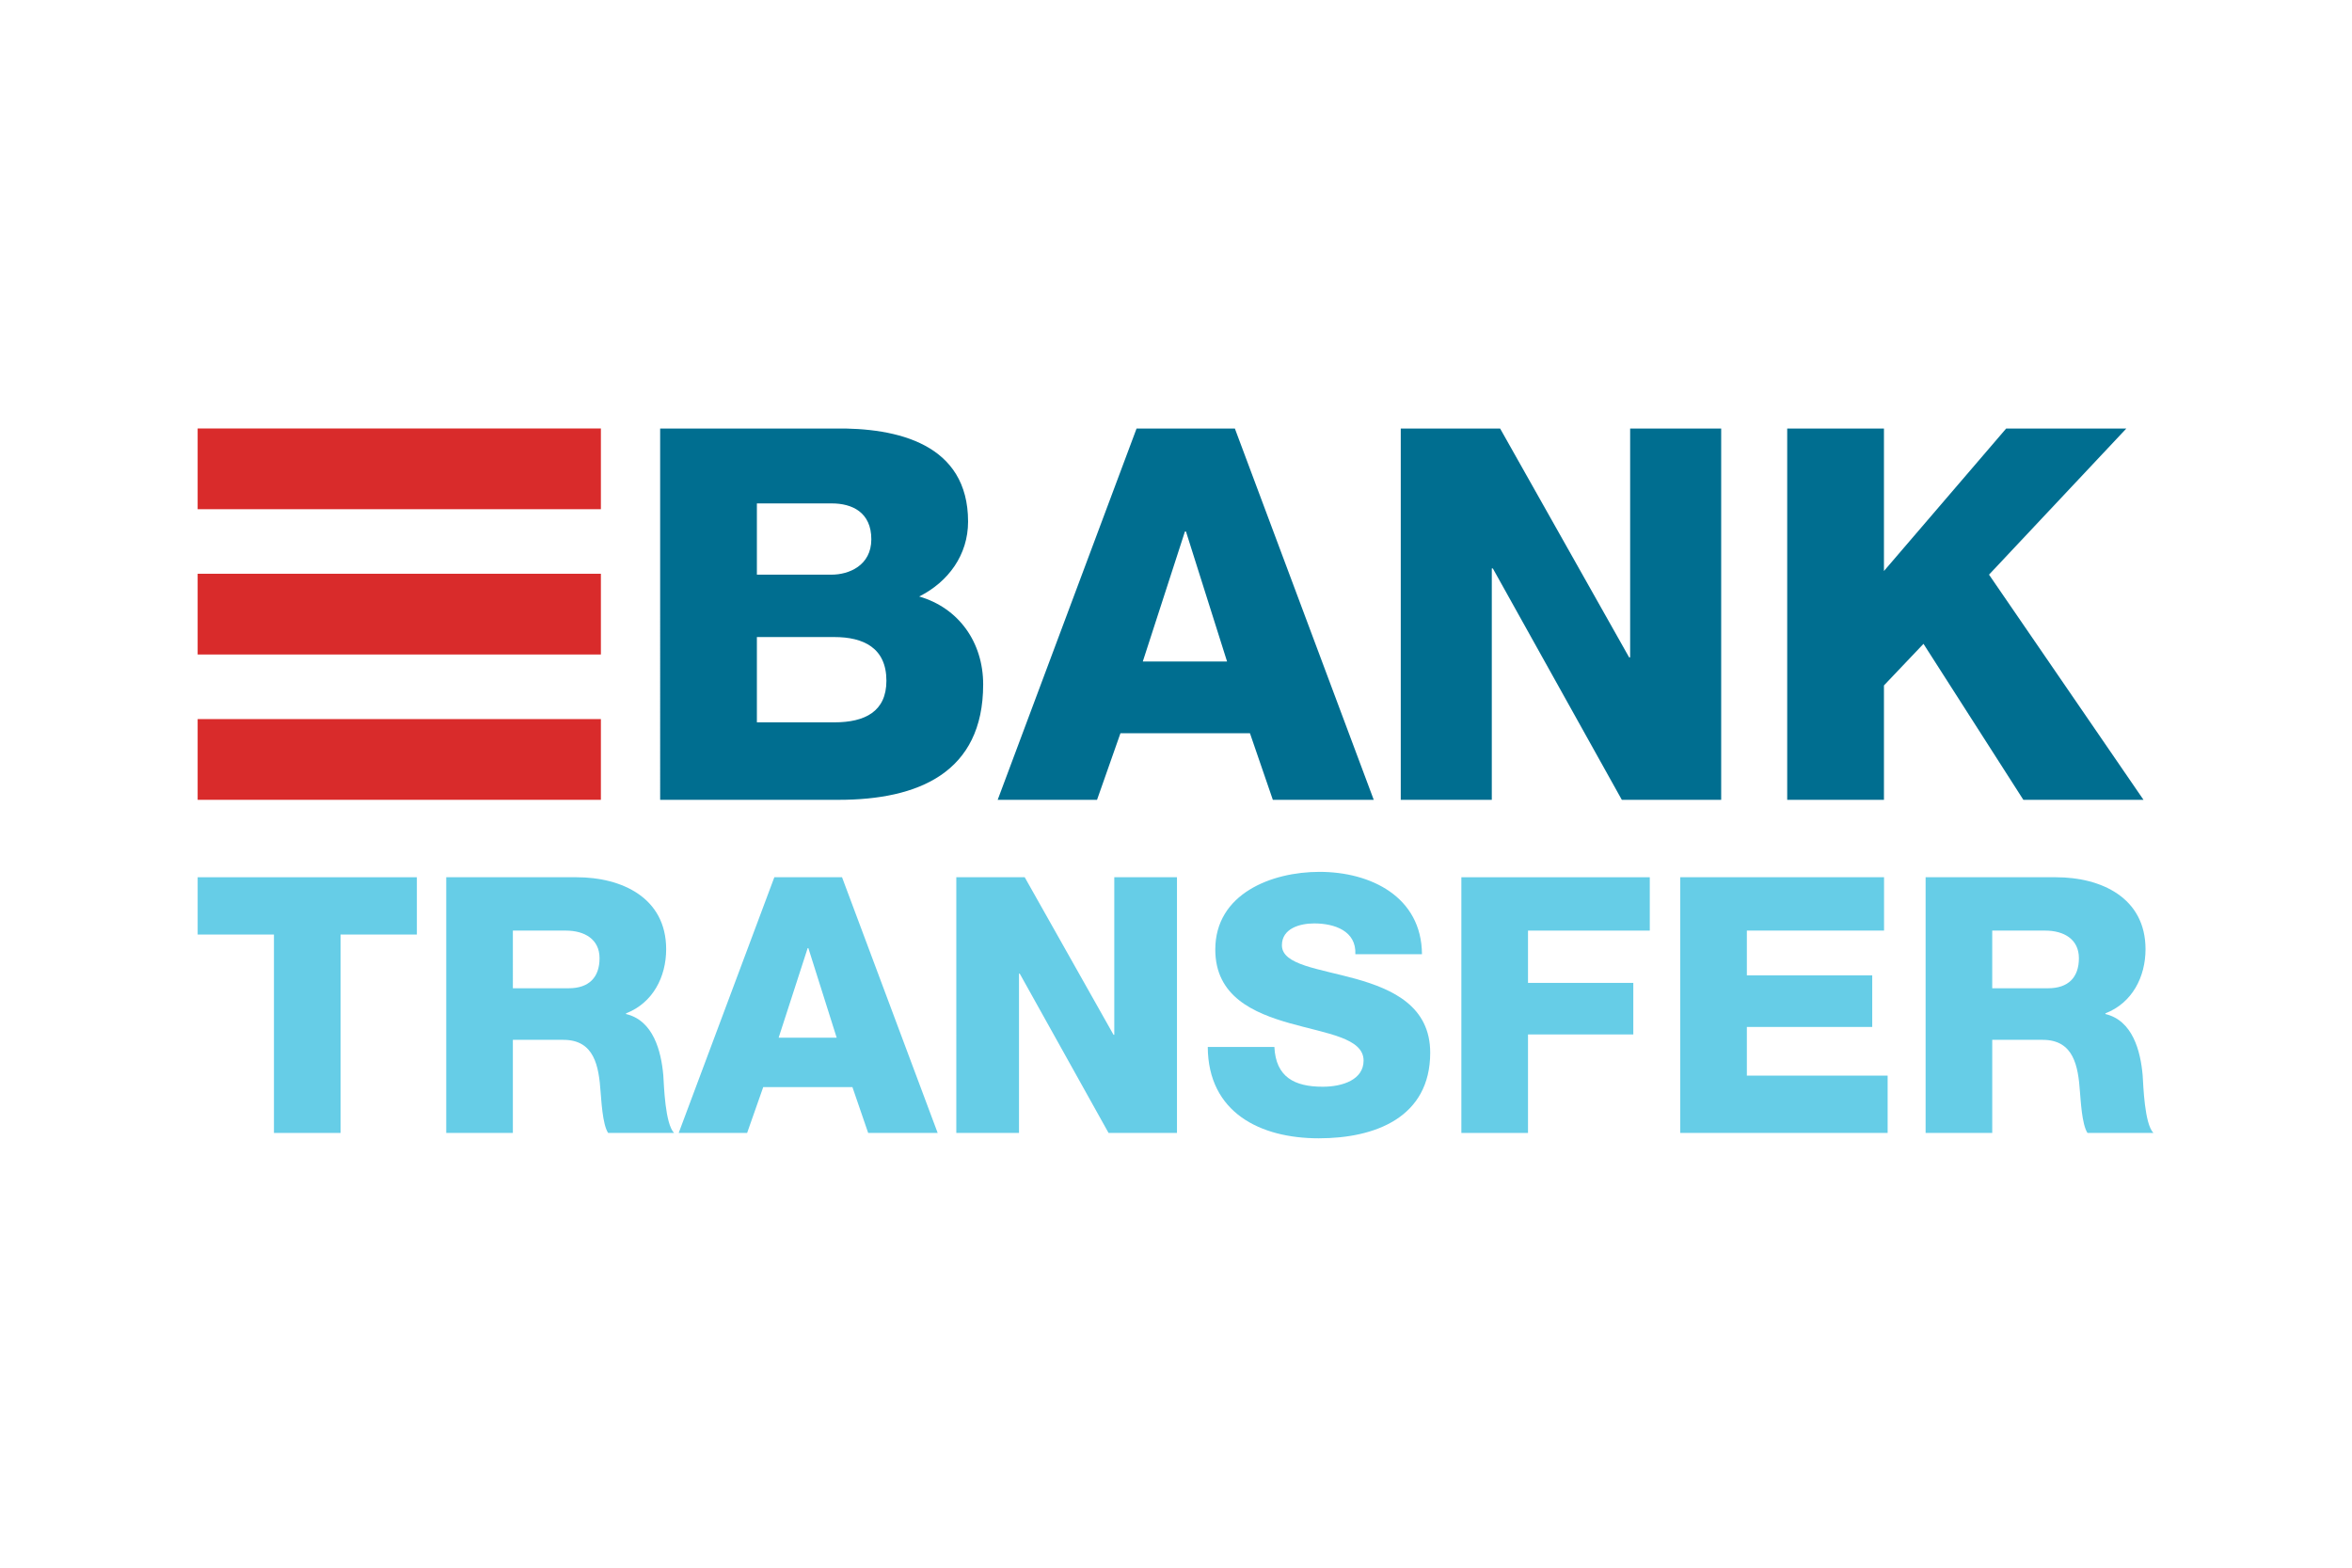 <?xml version="1.0" encoding="UTF-8" standalone="no"?>
<svg
   width="120"
   height="80"
   viewBox="0 0 120 80"
   fill="none"
   version="1.1"
   id="svg119"
   sodipodi:docname="transfer.svg"
   inkscape:version="1.3.2 (091e20e, 2023-11-25, custom)"
   xmlns:inkscape="http://www.inkscape.org/namespaces/inkscape"
   xmlns:sodipodi="http://sodipodi.sourceforge.net/DTD/sodipodi-0.dtd"
   xmlns="http://www.w3.org/2000/svg"
   xmlns:svg="http://www.w3.org/2000/svg">
  <defs
     id="defs119" />
  <sodipodi:namedview
     id="namedview119"
     pagecolor="#ffffff"
     bordercolor="#000000"
     borderopacity="0.25"
     inkscape:showpageshadow="2"
     inkscape:pageopacity="0.0"
     inkscape:pagecheckerboard="0"
     inkscape:deskcolor="#d1d1d1"
     inkscape:zoom="1.1873501"
     inkscape:cx="10.106539"
     inkscape:cy="57.270385"
     inkscape:window-width="1920"
     inkscape:window-height="1010"
     inkscape:window-x="-6"
     inkscape:window-y="-6"
     inkscape:window-maximized="1"
     inkscape:current-layer="svg119" />
  <mask
     id="mask0_828_1639"
     style="mask-type:luminance"
     maskUnits="userSpaceOnUse"
     x="5"
     y="7"
     width="22"
     height="18">
    <path
       d="M27 7H5V25H27V7Z"
       fill="white"
       id="path1" />
  </mask>
  <mask
     id="mask1_828_1639"
     style="mask-type:luminance"
     maskUnits="userSpaceOnUse"
     x="81"
     y="7"
     width="22"
     height="18">
    <path
       d="M103 7H81V25H103V7Z"
       fill="white"
       id="path5" />
  </mask>
  <mask
     id="mask2_828_1639"
     style="mask-type:luminance"
     maskUnits="userSpaceOnUse"
     x="40"
     y="7"
     width="36"
     height="24">
    <path
       d="M76 7H40V31H76V7Z"
       fill="white"
       id="path9" />
  </mask>
  <mask
     id="mask3_828_1639"
     style="mask-type:luminance"
     maskUnits="userSpaceOnUse"
     x="15"
     y="33"
     width="22"
     height="18">
    <path
       d="M37 33H15V51H37V33Z"
       fill="white"
       id="path108" />
  </mask>
  <mask
     id="mask4_828_1639"
     style="mask-type:luminance"
     maskUnits="userSpaceOnUse"
     x="51"
     y="33"
     width="22"
     height="18">
    <path
       d="M73 33H51V51H73V33Z"
       fill="white"
       id="path112" />
  </mask>
  <mask
     id="mask5_828_1639"
     style="mask-type:luminance"
     maskUnits="userSpaceOnUse"
     x="45"
     y="26"
     width="1"
     height="54">
    <path
       d="M46 26H45V80H46V26Z"
       fill="white"
       id="path116" />
  </mask>
  <g
     id="g119"
     transform="matrix(0.233,0,0,0.233,35.015,16.04)">
    <g
       id="g6"
       transform="translate(-151.889,-154.379)">
	<path
   style="fill:#006e90"
   d="m 146.165,179.389 h 38.042 c 14.009,-0.227 29.384,3.418 29.384,20.389 0,7.289 -4.329,13.211 -10.706,16.4 8.654,2.505 14.011,10.024 14.011,19.249 0,19.363 -14.239,25.284 -31.665,25.284 h -39.066 z m 21.183,32.006 h 16.404 c 3.643,0 8.654,-1.937 8.654,-7.745 0,-5.923 -4.215,-7.858 -8.654,-7.858 h -16.404 z m 0,32.346 h 16.972 c 6.719,0 11.389,-2.391 11.389,-9.111 0,-7.176 -5.011,-9.568 -11.389,-9.568 h -16.972 z"
   id="path3" />

	<path
   style="fill:#006e90"
   d="m 250.487,179.389 h 21.524 l 30.411,81.322 h -22.096 l -5.011,-14.578 h -28.36 l -5.126,14.578 h -21.754 z m 1.365,51.028 h 18.45 l -8.998,-28.474 h -0.226 z"
   id="path4" />

	<path
   style="fill:#006e90"
   d="m 308.336,179.389 h 21.757 l 28.246,50.115 h 0.226 V 179.389 H 378.5 v 81.322 h -21.757 l -28.246,-50.682 h -0.226 v 50.682 h -19.935 z"
   id="path5-8" />

	<path
   style="fill:#006e90"
   d="m 392.957,179.389 h 21.185 v 31.209 l 26.765,-31.209 h 26.311 l -30.07,32.006 33.829,49.317 h -26.309 l -21.869,-34.167 -8.656,9.112 v 25.056 H 392.958 V 179.39 Z"
   id="path6" />

</g>
    <g
       id="g14"
       transform="translate(-151.889,-154.379)">
	<path
   style="fill:#66cde7"
   d="M 92.893,290.217 H 76.184 v 43.452 H 61.598 V 290.217 H 44.891 v -12.55 h 48.002 z"
   id="path7" />

	<path
   style="fill:#66cde7"
   d="m 99.324,277.668 h 28.55 c 9.883,0 19.608,4.472 19.608,15.764 0,6.04 -2.899,11.766 -8.783,14.042 v 0.155 c 5.96,1.414 7.684,8.078 8.156,13.413 0.157,2.352 0.394,10.587 2.354,12.629 h -14.435 c -1.254,-1.882 -1.489,-7.373 -1.646,-8.941 -0.394,-5.648 -1.332,-11.451 -8.156,-11.451 h -11.059 v 20.392 H 99.324 Z m 14.592,24.313 h 12.232 c 4.393,0 6.746,-2.352 6.746,-6.586 0,-4.156 -3.294,-6.042 -7.372,-6.042 h -11.607 c 10e-4,0 10e-4,12.628 10e-4,12.628 z"
   id="path8" />

	<path
   style="fill:#66cde7"
   d="m 171.169,277.668 h 14.824 l 20.941,56.002 h -15.218 l -3.448,-10.041 h -19.531 l -3.528,10.041 h -14.983 z m 0.942,35.138 h 12.707 l -6.197,-19.611 h -0.157 z"
   id="path9-3" />

	<path
   style="fill:#66cde7"
   d="m 211.015,277.668 h 14.98 l 19.453,34.511 h 0.159 v -34.511 h 13.726 v 56.002 h -14.98 l -19.455,-34.902 h -0.157 v 34.902 h -13.726 z"
   id="path10" />

	<path
   style="fill:#66cde7"
   d="m 280.665,314.845 c 0.315,6.588 4.393,8.704 10.59,8.704 4.391,0 8.941,-1.567 8.941,-5.724 0,-4.941 -8.001,-5.882 -16.078,-8.159 -8.001,-2.274 -16.394,-5.88 -16.394,-16.157 0,-12.235 12.315,-17.02 22.826,-17.02 11.137,0 22.352,5.41 22.432,18.039 h -14.589 c 0.235,-5.098 -4.55,-6.745 -9.021,-6.745 -3.137,0 -7.059,1.097 -7.059,4.785 0,4.313 8.078,5.097 16.235,7.373 8.081,2.274 16.237,6.038 16.237,16.156 0,14.198 -12.08,18.748 -24.393,18.748 -12.863,0 -24.234,-5.649 -24.316,-20.001 h 14.589 z"
   id="path11" />

	<path
   style="fill:#66cde7"
   d="m 321.608,277.668 h 41.258 v 11.686 h -26.667 v 11.452 h 23.059 v 11.292 h -23.059 v 21.572 h -14.591 z"
   id="path12" />

	<path
   style="fill:#66cde7"
   d="m 369.535,277.668 h 44.629 v 11.686 h -30.041 v 9.805 h 27.452 v 11.294 h -27.452 v 10.668 h 30.826 v 12.548 h -45.413 z"
   id="path13" />

	<path
   style="fill:#66cde7"
   d="m 423.263,277.668 h 28.55 c 9.883,0 19.606,4.472 19.606,15.764 0,6.04 -2.9,11.766 -8.783,14.042 v 0.155 c 5.96,1.414 7.687,8.078 8.156,13.413 0.159,2.352 0.392,10.587 2.354,12.629 h -14.433 c -1.257,-1.882 -1.489,-7.373 -1.647,-8.941 -0.392,-5.648 -1.332,-11.451 -8.156,-11.451 h -11.058 v 20.392 h -14.589 z m 14.589,24.313 h 12.237 c 4.391,0 6.742,-2.352 6.742,-6.586 0,-4.156 -3.291,-6.042 -7.372,-6.042 h -11.607 z"
   id="path14" />

</g>
    <g
       id="g16"
       transform="translate(-151.889,-154.379)">
	<rect
   x="44.889"
   y="179.38"
   style="fill:#d92b2b"
   width="88.3"
   height="17.682"
   id="rect14" />

	<rect
   x="44.889"
   y="243.03"
   style="fill:#d92b2b"
   width="88.3"
   height="17.681"
   id="rect15" />

	<rect
   x="44.889"
   y="211.2"
   style="fill:#d92b2b"
   width="88.3"
   height="17.682"
   id="rect16" />

</g>
  </g>
</svg>
